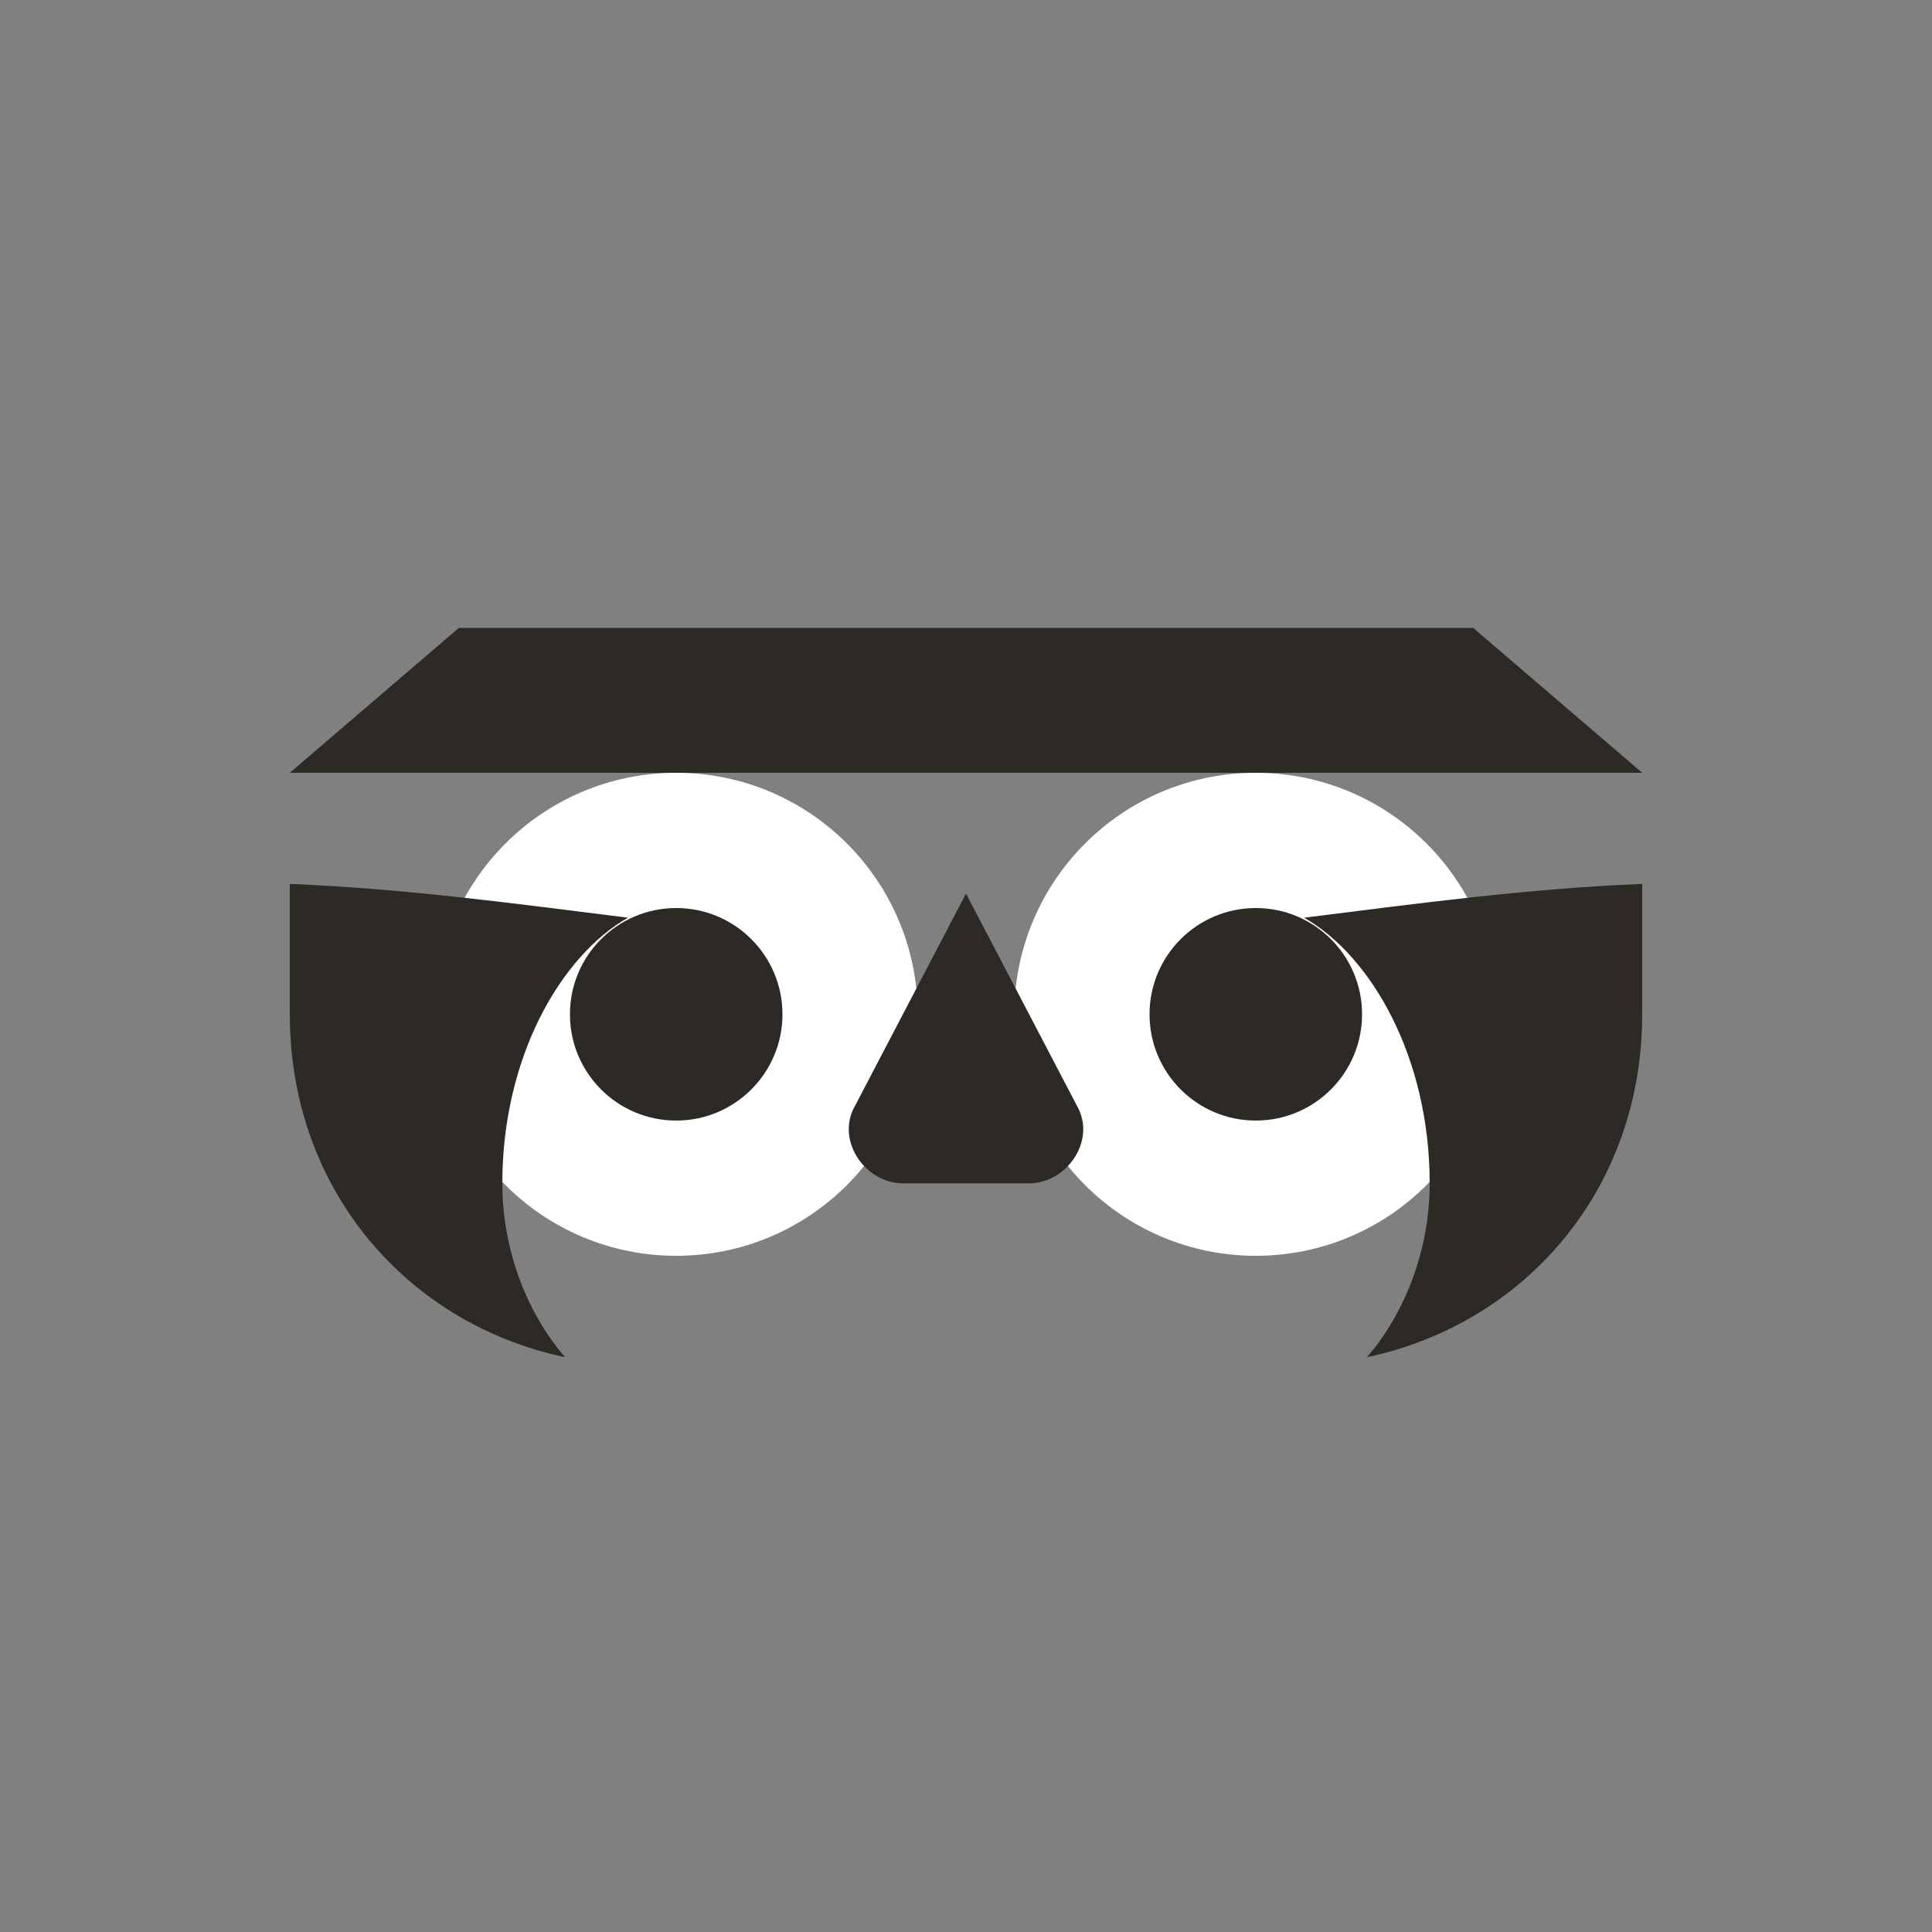 <svg viewBox="0 0 40 40" xmlns="http://www.w3.org/2000/svg">
  <rect x="0" y="0" width="40" height="40" fill="#808080" stroke="none"/>
  <path fill="#2d2924" d="M6 16h28l-3.5-3h-21L6 16z"/>
  <circle cx="14" cy="21" r="5" fill="#ffffff"/>
  <circle cx="26" cy="21" r="5" fill="#ffffff"/>
  <circle cx="14" cy="21" r="2.2" fill="#2d2924"/>
  <circle cx="26" cy="21" r="2.2" fill="#2d2924"/>
  <path fill="#2d2924" d="M20 18.5l-2.3 4.4c-.4.7.2 1.6 1 1.6h2.6c.8 0 1.4-.9 1-1.6L20 18.5z"/>
  <path fill="#2d2924" d="M6 21c0 3.6 2.4 6.4 5.7 7.1C11 27.3 10.4 26 10.4 24.5 10.4 21.9 11.6 19.8 13 19c-2.4-.3-4.6-.6-7-.7V21zM34 21v-2.7c-2.4.1-4.6.4-7 .7 1.4.8 2.6 2.9 2.6 5.5 0 1.5-.6 2.8-1.3 3.6C31.6 27.4 34 24.6 34 21z"/>
</svg>

